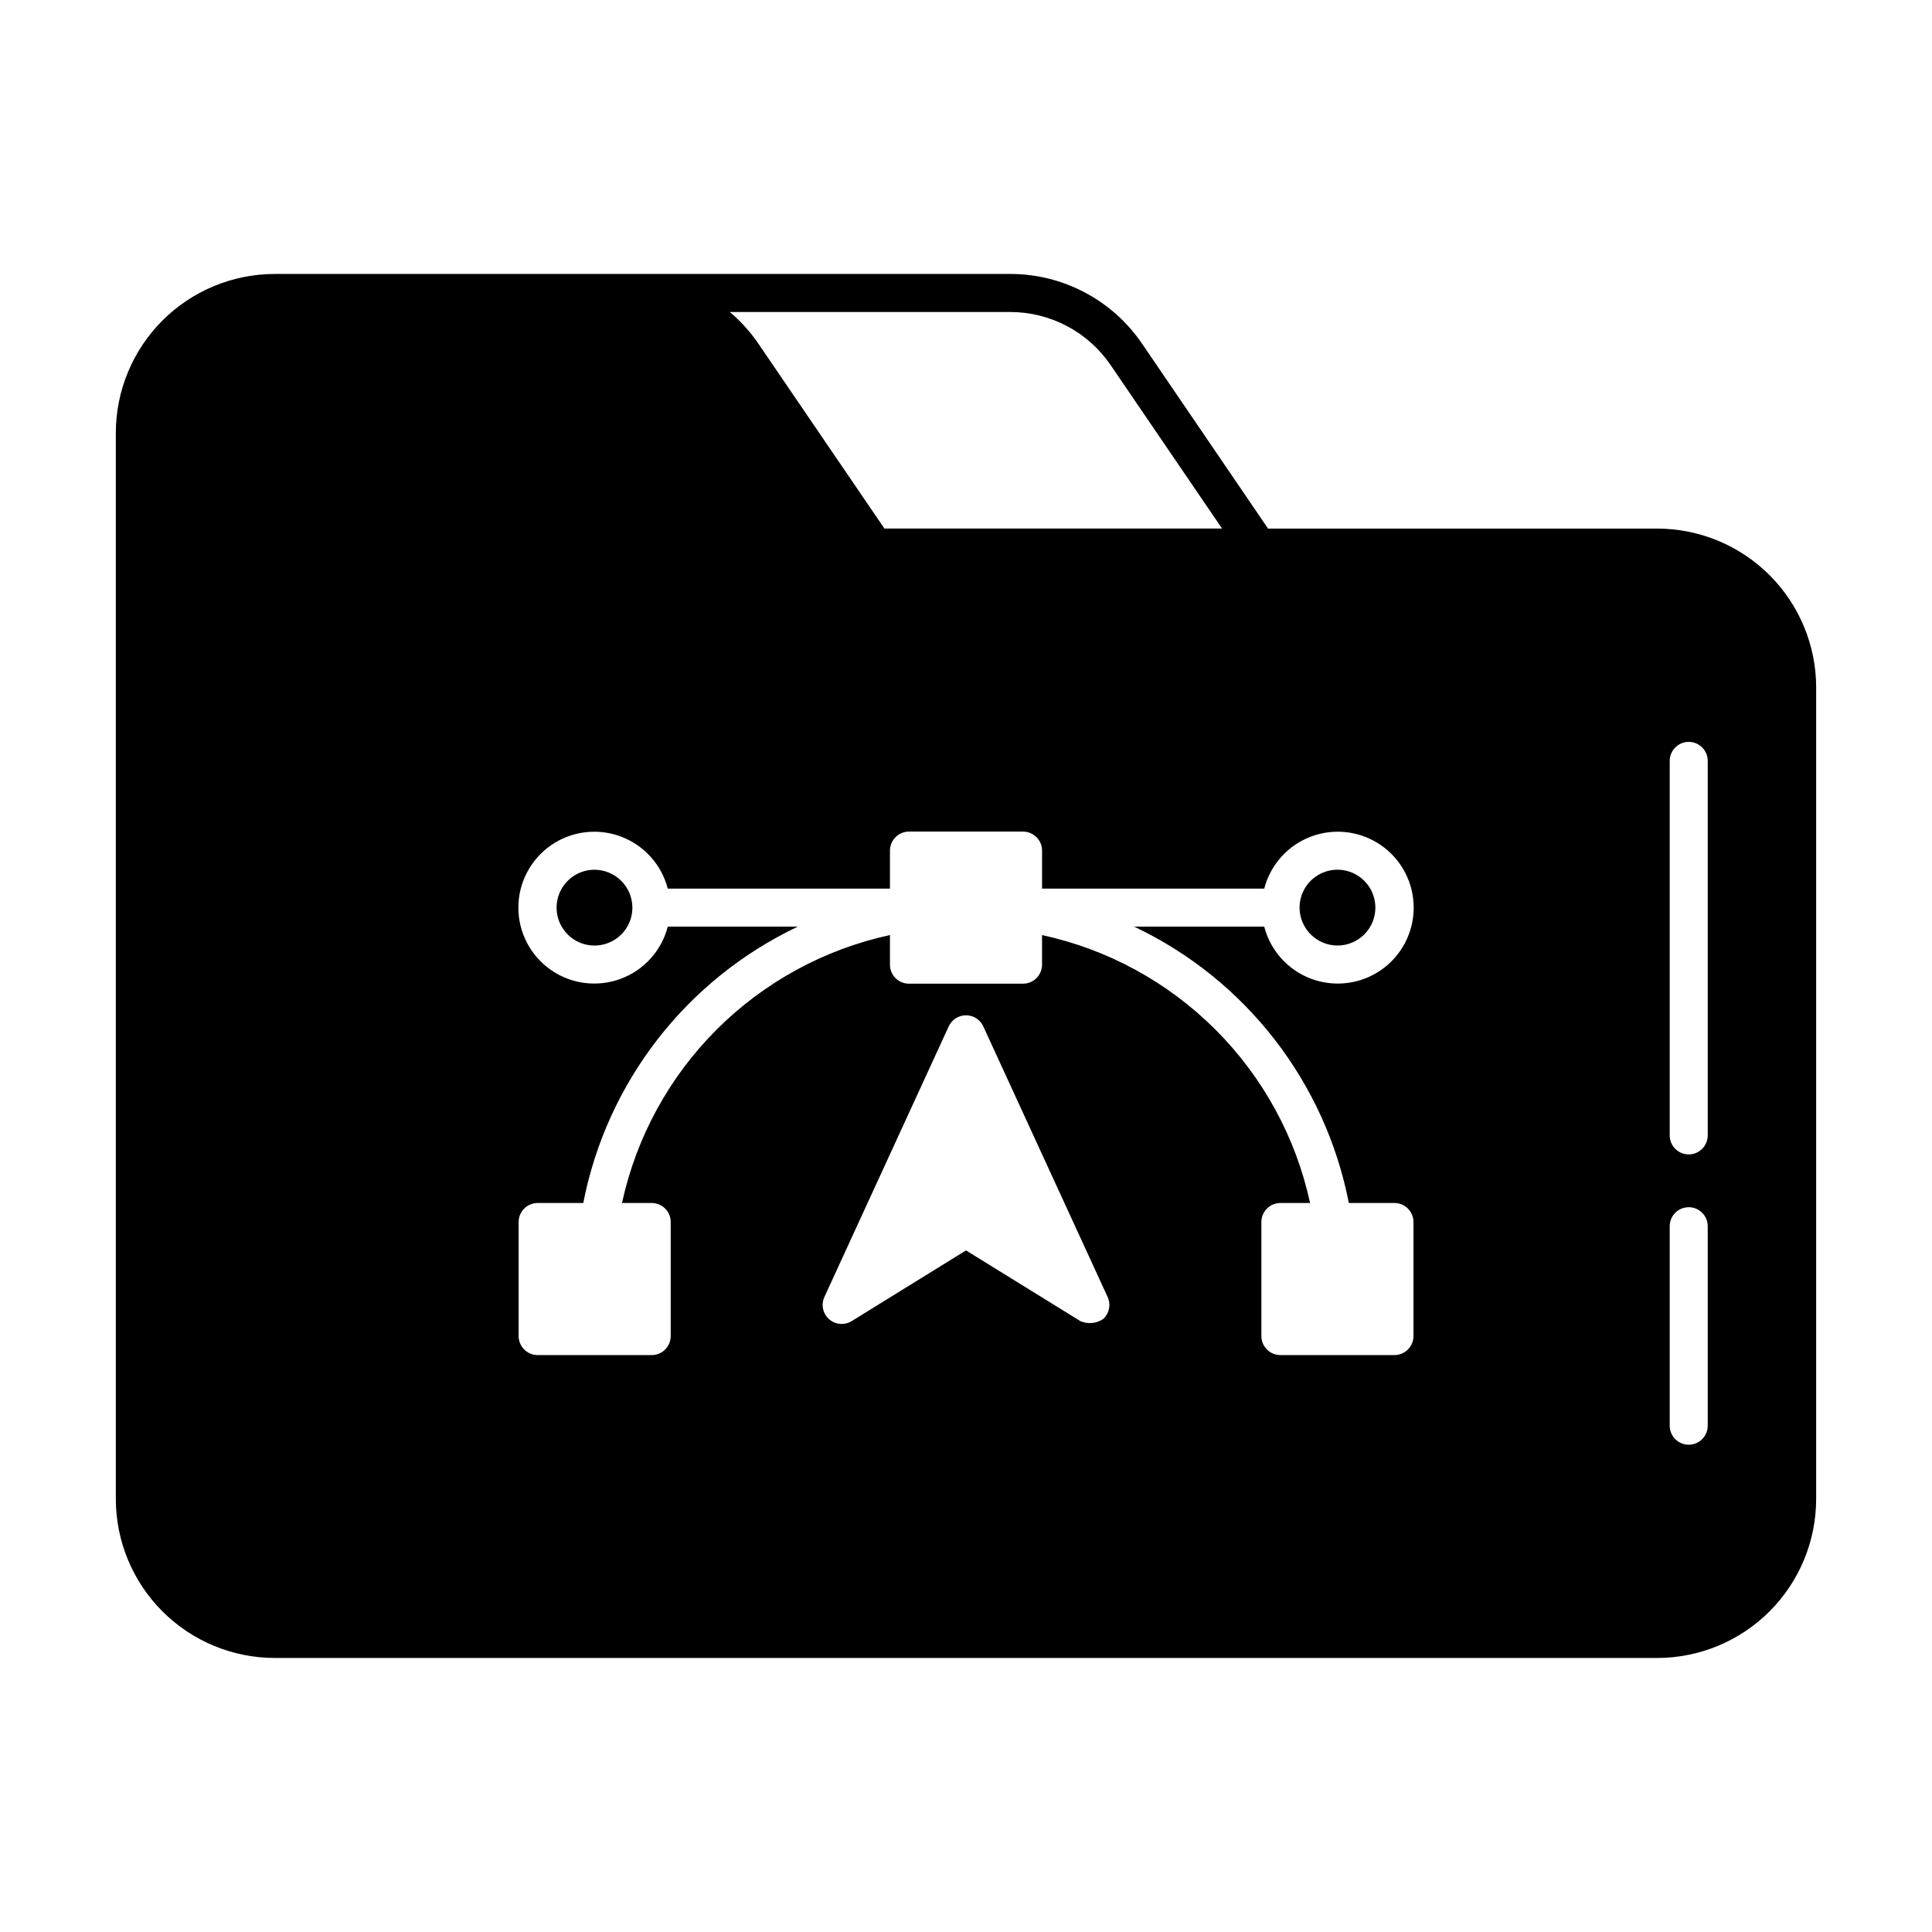 <?xml version="1.0" encoding="UTF-8"?>
<!-- Uploaded to: ICON Repo, www.iconrepo.com, Generator: ICON Repo Mixer Tools -->
<svg fill="#000000" width="800px" height="800px" version="1.1" viewBox="144 144 512 512" xmlns="http://www.w3.org/2000/svg">
 <path d="m301.55 374.49c-4.059-0.004-7.719 2.438-9.277 6.18-1.562 3.746-0.715 8.062 2.144 10.945 2.859 2.879 7.168 3.754 10.926 2.219 3.758-1.531 6.223-5.176 6.246-9.234v-0.133 0.004c-0.051-5.516-4.527-9.965-10.039-9.98zm196.89 20.086h-0.004c4.059 0 7.719-2.438 9.281-6.184 1.559-3.746 0.711-8.066-2.148-10.945-2.859-2.879-7.172-3.754-10.93-2.215-3.754 1.535-6.219 5.18-6.242 9.238v0.133-0.004c0.055 5.512 4.527 9.957 10.039 9.977zm126.86-68.387v215.07c-0.012 11.168-4.453 21.875-12.348 29.77-7.898 7.898-18.602 12.34-29.77 12.352h-366.37c-11.164-0.012-21.871-4.453-29.77-12.352-7.894-7.894-12.336-18.602-12.348-29.77v-282.54c0.012-11.168 4.453-21.871 12.348-29.77 7.898-7.894 18.605-12.336 29.77-12.348h194.93c13.926 0 26.957 6.871 34.832 18.355l33.301 48.871c0.039 0.082 0.078 0.168 0.105 0.254h103.21c11.164 0.012 21.867 4.449 29.762 12.34 7.894 7.894 12.34 18.594 12.355 29.758zm-287.89-99.504c2.859 2.418 5.387 5.207 7.504 8.297l33.465 49.086h89.477l-29.594-43.41v0.004c-5.996-8.746-15.918-13.973-26.52-13.977zm100.12 261.03-32.949-71.711c-0.82-1.789-2.609-2.938-4.578-2.938-1.973 0-3.762 1.148-4.582 2.938l-32.949 71.711c-0.926 2.019-0.422 4.41 1.242 5.883 1.664 1.473 4.098 1.676 5.988 0.508l30.301-18.73 30.301 18.73h-0.004c1.953 0.848 4.203 0.66 5.984-0.504 1.672-1.473 2.176-3.863 1.246-5.887zm7.055-98.141h34.457-0.004c1.648 6.375 6.316 11.543 12.488 13.832 6.176 2.285 13.082 1.41 18.488-2.352 5.406-3.762 8.629-9.934 8.629-16.52 0-6.586-3.223-12.754-8.629-16.516s-12.312-4.641-18.488-2.352c-6.172 2.289-10.84 7.453-12.488 13.832h-58.883v-10.078c0-1.336-0.531-2.617-1.477-3.562-0.945-0.945-2.227-1.477-3.562-1.477h-30.23c-2.781 0-5.035 2.258-5.035 5.039v10.078h-58.887c-1.648-6.375-6.312-11.539-12.488-13.828-6.172-2.285-13.074-1.41-18.48 2.352-5.402 3.762-8.625 9.93-8.625 16.512 0 6.586 3.223 12.754 8.625 16.516 5.406 3.758 12.309 4.637 18.48 2.352 6.176-2.289 10.84-7.453 12.488-13.828h34.457c-29.504 14-50.605 41.18-56.848 73.234h-12.09c-2.781 0-5.039 2.254-5.039 5.039v30.23-0.004c0 1.336 0.531 2.617 1.477 3.562 0.945 0.945 2.227 1.477 3.562 1.477h30.23-0.004c1.336 0 2.621-0.531 3.562-1.477 0.945-0.945 1.477-2.227 1.477-3.562v-30.23 0.004c0-1.336-0.531-2.617-1.477-3.562-0.941-0.945-2.227-1.477-3.562-1.477h-7.871c3.769-17.402 12.473-33.352 25.066-45.945 12.59-12.59 28.539-21.289 45.945-25.062v7.852c0 1.336 0.527 2.617 1.473 3.562 0.945 0.941 2.227 1.473 3.562 1.473h30.23c1.336 0 2.617-0.531 3.562-1.473 0.945-0.945 1.477-2.227 1.477-3.562v-7.852c17.406 3.769 33.363 12.469 45.957 25.059 12.598 12.59 21.305 28.543 25.078 45.949h-7.867c-2.785 0-5.039 2.254-5.039 5.039v30.23-0.004c0 1.336 0.531 2.617 1.477 3.562 0.941 0.945 2.223 1.477 3.562 1.477h30.23-0.004c1.336 0 2.617-0.531 3.562-1.477 0.945-0.945 1.477-2.227 1.477-3.562v-30.23 0.004c0-1.336-0.531-2.617-1.477-3.562-0.945-0.945-2.227-1.477-3.562-1.477h-12.09c-6.25-32.059-27.363-59.242-56.875-73.234zm151.98 79.391c0-2.781-2.254-5.039-5.035-5.039-2.785 0-5.039 2.258-5.039 5.039v52.863c0 2.785 2.254 5.039 5.039 5.039 2.781 0 5.035-2.254 5.035-5.039zm0-123.32c0-2.785-2.254-5.039-5.035-5.039-2.785 0-5.039 2.254-5.039 5.039v99.25c0 2.781 2.254 5.039 5.039 5.039 2.781 0 5.035-2.258 5.035-5.039z"/>
</svg>